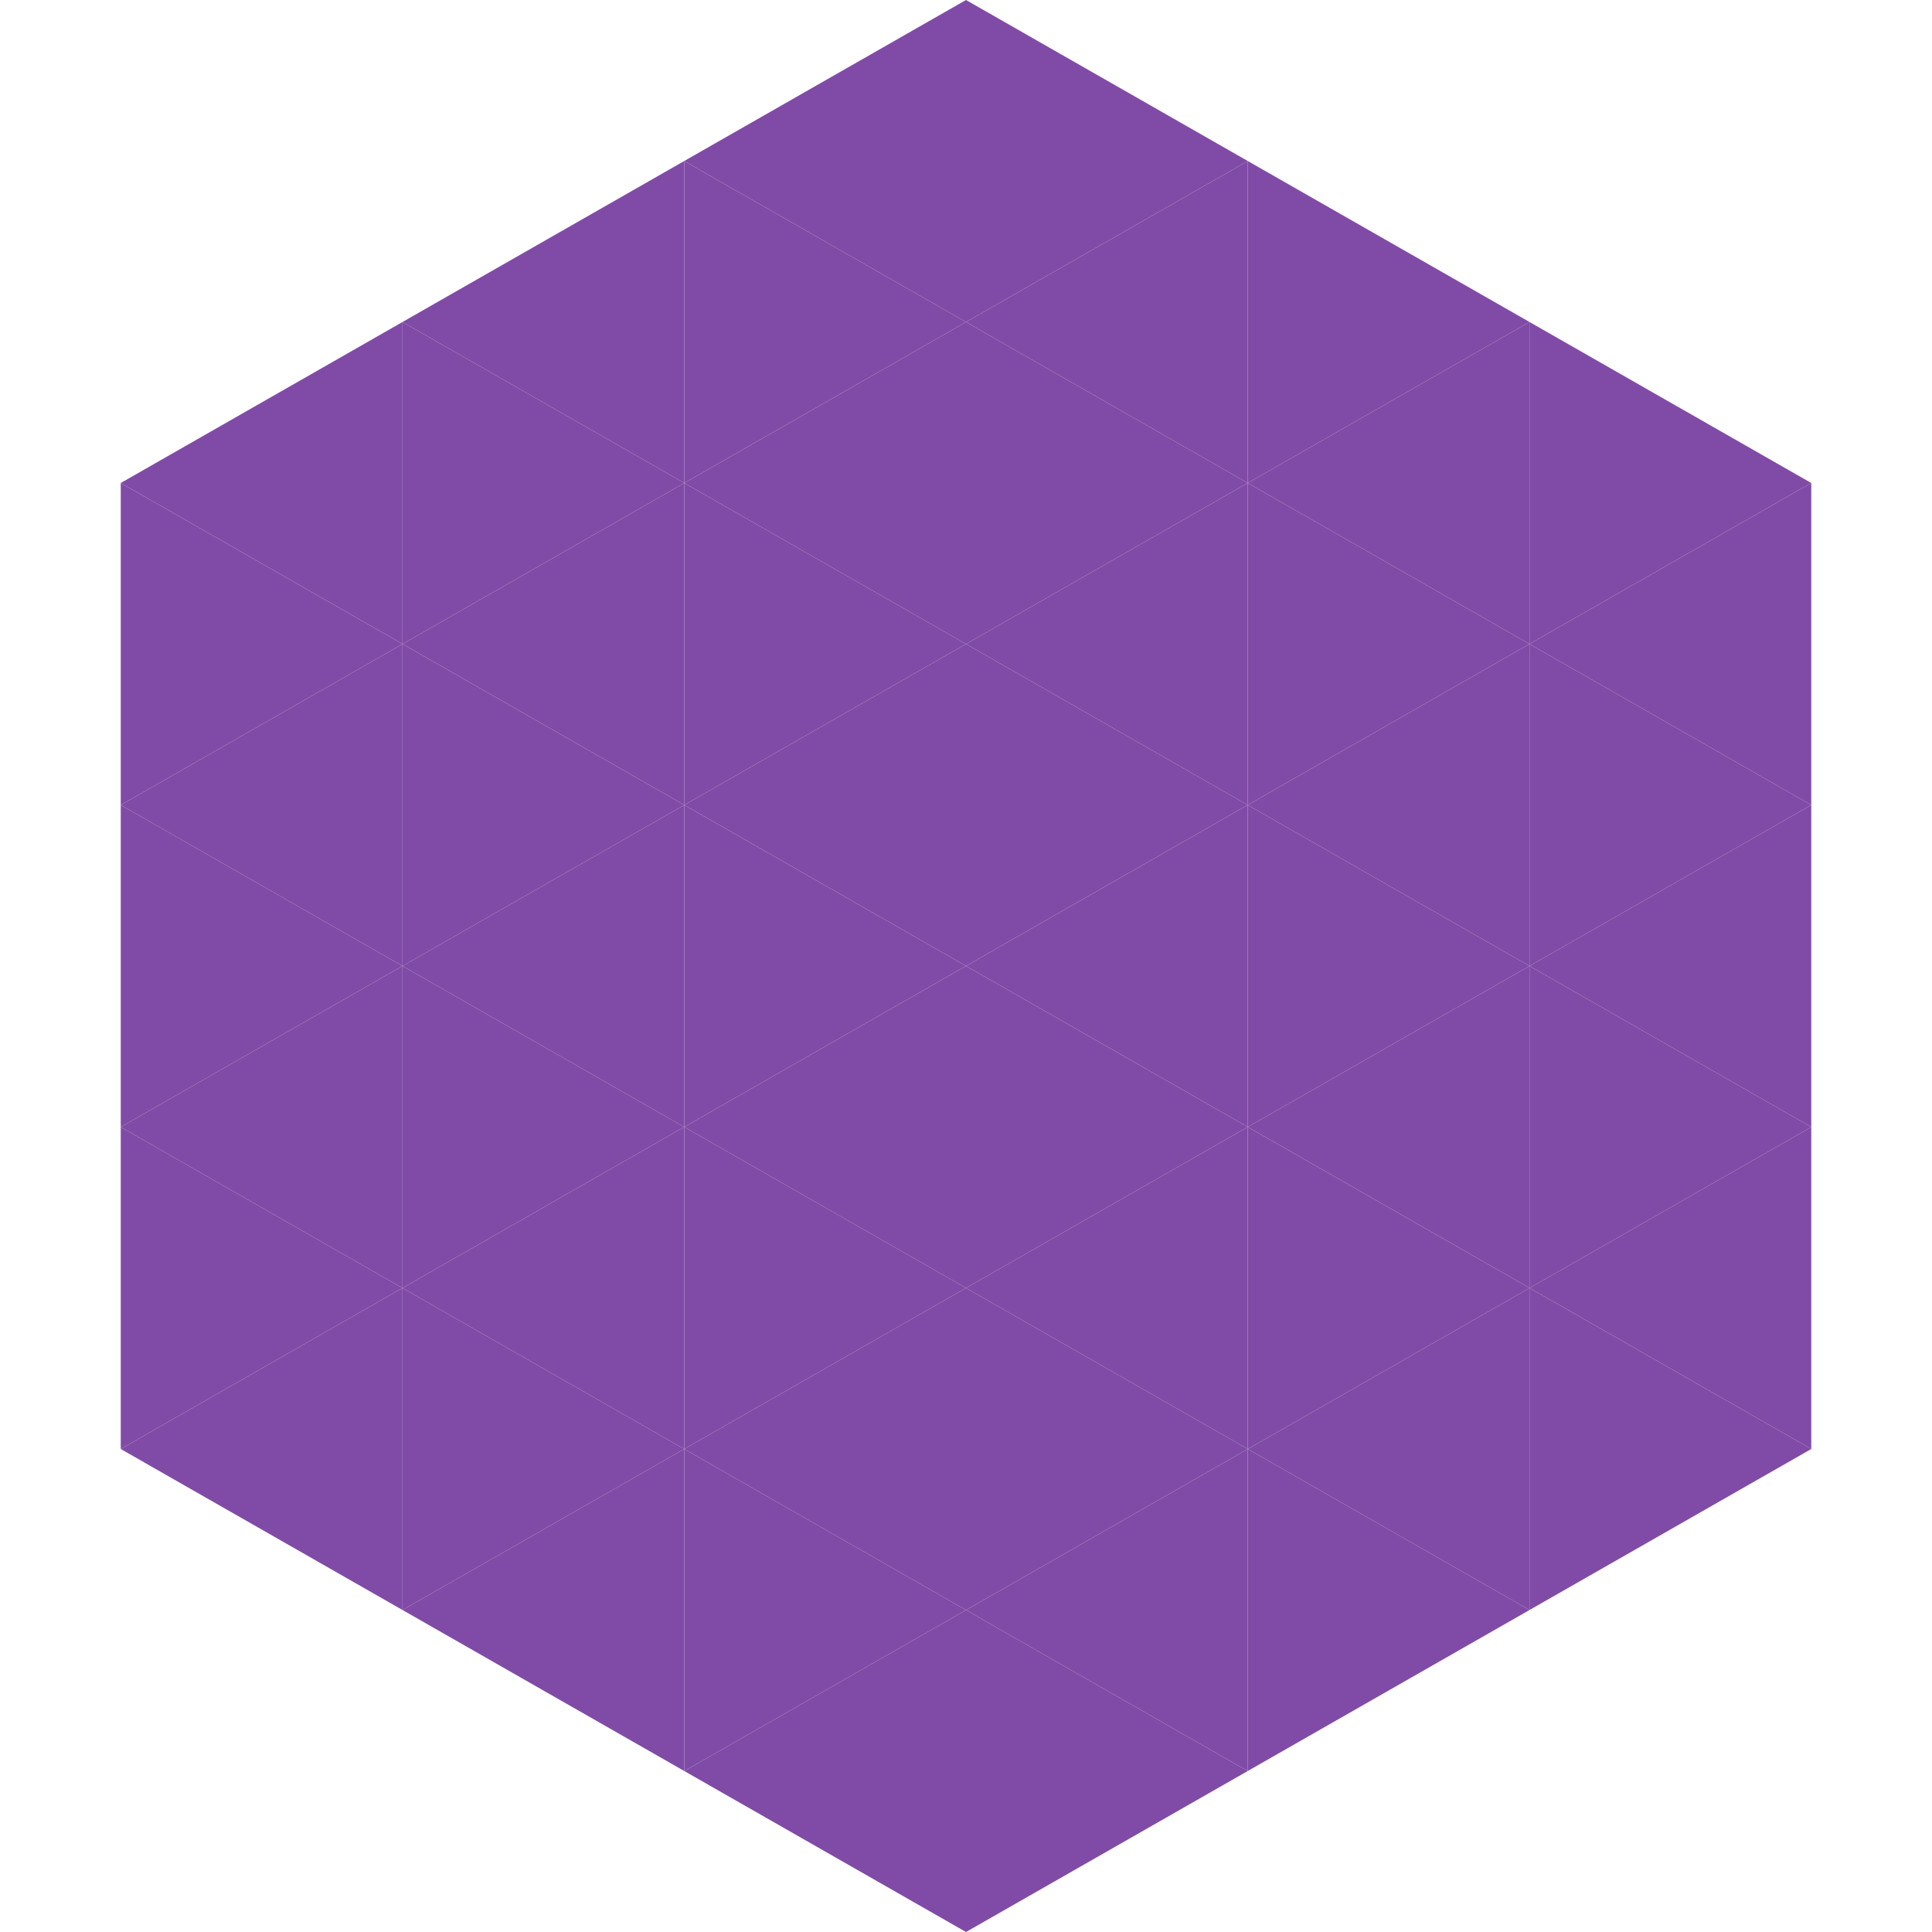 <?xml version="1.0"?>
<!-- Generated by SVGo -->
<svg width="240" height="240"
     xmlns="http://www.w3.org/2000/svg"
     xmlns:xlink="http://www.w3.org/1999/xlink">
<polygon points="50,40 15,60 50,80" style="fill:rgb(128,75,166)" />
<polygon points="190,40 225,60 190,80" style="fill:rgb(128,75,166)" />
<polygon points="15,60 50,80 15,100" style="fill:rgb(128,75,166)" />
<polygon points="225,60 190,80 225,100" style="fill:rgb(128,75,166)" />
<polygon points="50,80 15,100 50,120" style="fill:rgb(128,75,166)" />
<polygon points="190,80 225,100 190,120" style="fill:rgb(128,75,166)" />
<polygon points="15,100 50,120 15,140" style="fill:rgb(128,75,166)" />
<polygon points="225,100 190,120 225,140" style="fill:rgb(128,75,166)" />
<polygon points="50,120 15,140 50,160" style="fill:rgb(128,75,166)" />
<polygon points="190,120 225,140 190,160" style="fill:rgb(128,75,166)" />
<polygon points="15,140 50,160 15,180" style="fill:rgb(128,75,166)" />
<polygon points="225,140 190,160 225,180" style="fill:rgb(128,75,166)" />
<polygon points="50,160 15,180 50,200" style="fill:rgb(128,75,166)" />
<polygon points="190,160 225,180 190,200" style="fill:rgb(128,75,166)" />
<polygon points="15,180 50,200 15,220" style="fill:rgb(255,255,255); fill-opacity:0" />
<polygon points="225,180 190,200 225,220" style="fill:rgb(255,255,255); fill-opacity:0" />
<polygon points="50,0 85,20 50,40" style="fill:rgb(255,255,255); fill-opacity:0" />
<polygon points="190,0 155,20 190,40" style="fill:rgb(255,255,255); fill-opacity:0" />
<polygon points="85,20 50,40 85,60" style="fill:rgb(128,75,166)" />
<polygon points="155,20 190,40 155,60" style="fill:rgb(128,75,166)" />
<polygon points="50,40 85,60 50,80" style="fill:rgb(128,75,166)" />
<polygon points="190,40 155,60 190,80" style="fill:rgb(128,75,166)" />
<polygon points="85,60 50,80 85,100" style="fill:rgb(128,75,166)" />
<polygon points="155,60 190,80 155,100" style="fill:rgb(128,75,166)" />
<polygon points="50,80 85,100 50,120" style="fill:rgb(128,75,166)" />
<polygon points="190,80 155,100 190,120" style="fill:rgb(128,75,166)" />
<polygon points="85,100 50,120 85,140" style="fill:rgb(128,75,166)" />
<polygon points="155,100 190,120 155,140" style="fill:rgb(128,75,166)" />
<polygon points="50,120 85,140 50,160" style="fill:rgb(128,75,166)" />
<polygon points="190,120 155,140 190,160" style="fill:rgb(128,75,166)" />
<polygon points="85,140 50,160 85,180" style="fill:rgb(128,75,166)" />
<polygon points="155,140 190,160 155,180" style="fill:rgb(128,75,166)" />
<polygon points="50,160 85,180 50,200" style="fill:rgb(128,75,166)" />
<polygon points="190,160 155,180 190,200" style="fill:rgb(128,75,166)" />
<polygon points="85,180 50,200 85,220" style="fill:rgb(128,75,166)" />
<polygon points="155,180 190,200 155,220" style="fill:rgb(128,75,166)" />
<polygon points="120,0 85,20 120,40" style="fill:rgb(128,75,166)" />
<polygon points="120,0 155,20 120,40" style="fill:rgb(128,75,166)" />
<polygon points="85,20 120,40 85,60" style="fill:rgb(128,75,166)" />
<polygon points="155,20 120,40 155,60" style="fill:rgb(128,75,166)" />
<polygon points="120,40 85,60 120,80" style="fill:rgb(128,75,166)" />
<polygon points="120,40 155,60 120,80" style="fill:rgb(128,75,166)" />
<polygon points="85,60 120,80 85,100" style="fill:rgb(128,75,166)" />
<polygon points="155,60 120,80 155,100" style="fill:rgb(128,75,166)" />
<polygon points="120,80 85,100 120,120" style="fill:rgb(128,75,166)" />
<polygon points="120,80 155,100 120,120" style="fill:rgb(128,75,166)" />
<polygon points="85,100 120,120 85,140" style="fill:rgb(128,75,166)" />
<polygon points="155,100 120,120 155,140" style="fill:rgb(128,75,166)" />
<polygon points="120,120 85,140 120,160" style="fill:rgb(128,75,166)" />
<polygon points="120,120 155,140 120,160" style="fill:rgb(128,75,166)" />
<polygon points="85,140 120,160 85,180" style="fill:rgb(128,75,166)" />
<polygon points="155,140 120,160 155,180" style="fill:rgb(128,75,166)" />
<polygon points="120,160 85,180 120,200" style="fill:rgb(128,75,166)" />
<polygon points="120,160 155,180 120,200" style="fill:rgb(128,75,166)" />
<polygon points="85,180 120,200 85,220" style="fill:rgb(128,75,166)" />
<polygon points="155,180 120,200 155,220" style="fill:rgb(128,75,166)" />
<polygon points="120,200 85,220 120,240" style="fill:rgb(128,75,166)" />
<polygon points="120,200 155,220 120,240" style="fill:rgb(128,75,166)" />
<polygon points="85,220 120,240 85,260" style="fill:rgb(255,255,255); fill-opacity:0" />
<polygon points="155,220 120,240 155,260" style="fill:rgb(255,255,255); fill-opacity:0" />
</svg>

